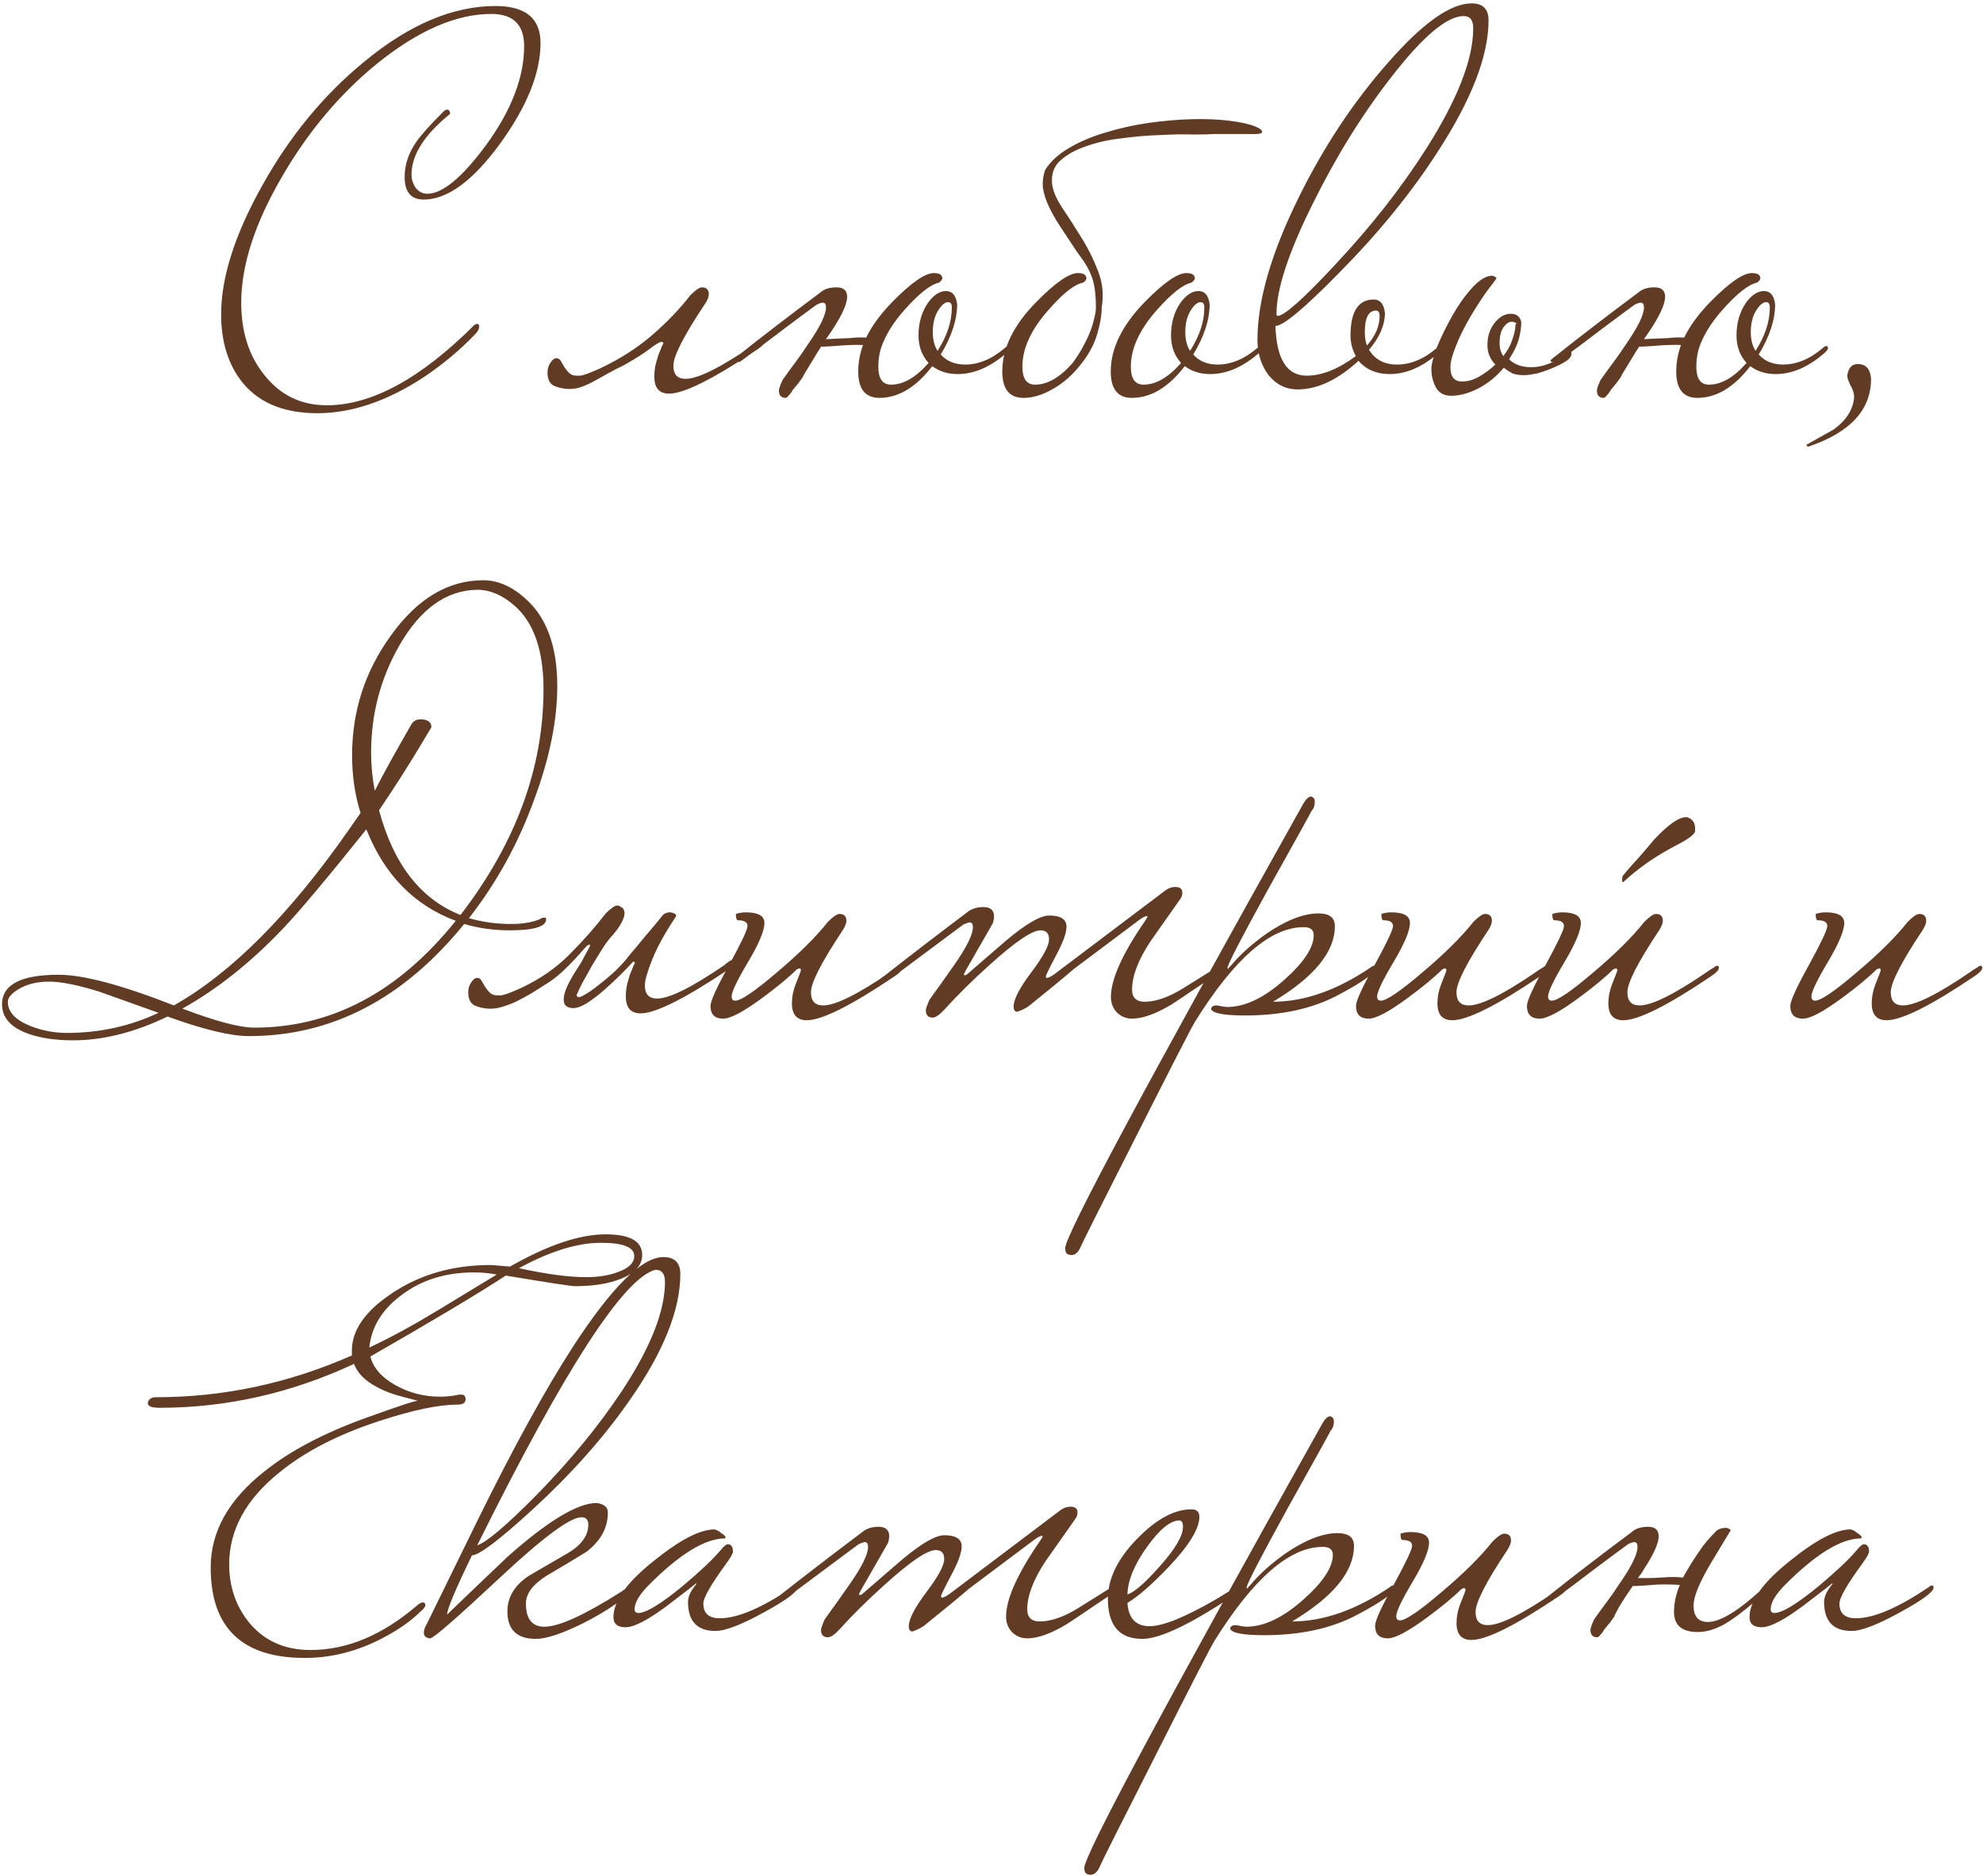 <?xml version="1.0" encoding="UTF-8"?> <svg xmlns="http://www.w3.org/2000/svg" width="480" height="454" viewBox="0 0 480 454" fill="none"><path d="M130.839 10.416C130.839 17.669 127.554 25.819 120.983 34.864C114.412 43.824 108.268 48.304 102.551 48.304C99.479 48.304 97.943 46.469 97.943 42.8C97.943 39.899 98.882 37.083 100.759 34.352C101.868 32.731 104.044 30.299 107.287 27.056C107.628 26.715 107.927 26.544 108.183 26.544C108.695 26.544 108.951 26.885 108.951 27.568C102.722 32.603 99.607 37.509 99.607 42.288C99.607 43.397 99.948 44.464 100.631 45.488C101.399 46.427 102.338 46.896 103.447 46.896C107.116 46.896 111.852 42.971 117.655 35.12C123.799 26.672 126.871 18.693 126.871 11.184C126.871 5.979 124.226 3.376 118.935 3.376C110.487 3.376 101.314 7.344 91.415 15.28C82.284 22.704 74.562 31.877 68.247 42.8C61.676 54.064 58.391 64.219 58.391 73.264C58.391 80.347 60.268 86.192 64.023 90.8C67.863 95.664 72.898 98.096 79.127 98.096C89.964 98.096 101.868 91.611 114.839 78.64C115.18 78.469 115.394 78.384 115.479 78.384C115.82 78.384 115.991 78.597 115.991 79.024C115.991 79.621 115.65 80.261 114.967 80.944C111.383 84.699 107.244 88.155 102.551 91.312C93.676 97.115 85.1 100.016 76.823 100.016C68.29 100.016 62.018 97.243 58.007 91.696C55.02 87.515 53.527 82.309 53.527 76.08C53.527 67.12 56.855 56.709 63.511 44.848C70.167 32.901 78.402 22.917 88.215 14.896C99.052 5.936 109.634 1.456 119.959 1.456C127.212 1.456 130.839 4.443 130.839 10.416ZM140.337 90.928C141.02 90.928 142.684 90.331 145.329 89.136C150.022 86.917 154.161 84.272 157.745 81.2C161.414 78.043 164.529 74.8 167.089 71.472C168.369 70.192 169.308 69.552 169.905 69.552C171.014 69.552 171.569 70.107 171.569 71.216C171.569 71.899 171.27 72.667 170.673 73.52C165.553 81.2 162.993 86.192 162.993 88.496C162.993 90.629 163.974 91.696 165.937 91.696C168.924 91.696 174.342 89.008 182.193 83.632C182.364 83.461 182.748 83.163 183.345 82.736C184.028 82.309 184.497 82.096 184.753 82.096C185.009 82.096 185.137 82.267 185.137 82.608C185.137 83.12 184.497 83.803 183.217 84.656C172.636 91.739 165.553 95.28 161.969 95.28C159.58 95.28 158.385 93.915 158.385 91.184C158.385 90.331 158.47 89.435 158.641 88.496C158.897 87.472 159.153 86.576 159.409 85.808C159.75 85.04 160.006 84.4 160.177 83.888C160.433 83.376 160.561 83.163 160.561 83.248C160.561 82.907 160.433 82.736 160.177 82.736C159.75 82.736 158.854 83.248 157.489 84.272C156.209 85.296 154.076 86.661 151.089 88.368C149.638 89.051 148.316 89.733 147.121 90.416C145.926 91.099 144.774 91.739 143.665 92.336C142.556 92.933 141.489 93.403 140.465 93.744C139.441 94.085 138.374 94.213 137.265 94.128C136.07 94.043 135.004 93.787 134.065 93.36C133.041 92.848 132.529 91.781 132.529 90.16C132.529 89.221 132.785 88.411 133.297 87.728C133.724 87.045 134.193 86.704 134.705 86.704C135.132 86.704 135.473 86.917 135.729 87.344C135.985 87.771 136.284 88.283 136.625 88.88C136.966 89.392 137.35 89.861 137.777 90.288C138.204 90.715 138.801 90.928 139.569 90.928H140.337ZM194.303 91.312C194.047 91.653 193.706 92.123 193.279 92.72C192.852 93.232 192.426 93.744 191.999 94.256C191.658 94.853 191.316 95.323 190.975 95.664C190.634 96.091 190.378 96.304 190.207 96.304C189.098 96.304 188.543 95.707 188.543 94.512C188.543 94.085 188.842 93.232 189.439 91.952C190.463 90.501 191.487 89.093 192.511 87.728C193.535 86.363 194.516 84.955 195.455 83.504C198.442 79.237 199.935 76.208 199.935 74.416C199.935 73.648 199.679 73.264 199.167 73.264C198.826 73.264 198.314 73.435 197.631 73.776C195.412 75.397 192.767 77.36 189.695 79.664C186.708 81.968 183.167 84.613 179.071 87.6H178.175C177.578 87.6 177.279 87.515 177.279 87.344C177.279 87.173 177.748 86.747 178.687 86.064C181.674 83.675 184.788 81.243 188.031 78.768C191.359 76.208 194.858 73.563 198.527 70.832C199.466 69.979 200.788 69.552 202.495 69.552C204.202 69.552 205.055 70.32 205.055 71.856C205.055 73.563 203.818 76.293 201.343 80.048C200.916 80.645 200.447 81.328 199.935 82.096C201.3 82.011 203.22 81.925 205.695 81.84C207.146 81.669 208.426 81.627 209.535 81.712H209.663C211.028 78.896 213.119 76.037 215.935 73.136C220.543 68.443 223.914 66.096 226.047 66.096C227.412 66.096 228.095 66.523 228.095 67.376C228.095 67.632 227.839 67.973 227.327 68.4C225.279 68.827 222.506 71.003 219.007 74.928C216.191 78.085 214.271 81.2 213.247 84.272C213.247 84.443 213.204 84.571 213.119 84.656C212.778 86.021 212.607 87.387 212.607 88.752C212.607 91.653 213.631 93.104 215.679 93.104C218.666 93.104 221.695 91.355 224.767 87.856C223.146 86.064 222.335 83.845 222.335 81.2C222.335 78.128 223.103 75.483 224.639 73.264C226.004 71.387 227.455 70.448 228.991 70.448C230.527 70.448 231.423 71.515 231.679 73.648C231.679 77.403 230.356 81.456 227.711 85.808C229.162 87.429 231.124 88.24 233.599 88.24C236.927 88.24 240.17 86.875 243.327 84.144C243.583 83.888 243.839 83.76 244.095 83.76C244.351 83.76 244.479 83.931 244.479 84.272C244.479 84.613 244.052 85.125 243.199 85.808C239.444 88.965 235.647 90.544 231.807 90.544C229.418 90.544 227.37 89.904 225.663 88.624C221.738 93.744 217.471 96.304 212.863 96.304C209.45 96.304 207.743 94.171 207.743 89.904C207.743 87.771 208.127 85.637 208.895 83.504C207.274 83.419 204.927 83.504 201.855 83.76C200.746 83.845 199.935 83.888 199.423 83.888H198.783C198.1 84.912 197.46 85.936 196.863 86.96C196.18 88.069 195.583 89.051 195.071 89.904C194.559 90.757 194.303 91.227 194.303 91.312ZM230.399 74.416C230.399 73.563 230.1 73.136 229.503 73.136C228.735 73.136 227.924 73.819 227.071 75.184C226.218 76.549 225.791 78.299 225.791 80.432C225.791 82.224 226.175 83.717 226.943 84.912C229.247 81.328 230.399 77.829 230.399 74.416ZM294.069 32.432C293.045 32.517 291.338 32.56 288.949 32.56C286.645 32.475 283.957 32.517 280.885 32.688C277.898 32.773 274.826 33.029 271.669 33.456C268.512 33.797 265.61 34.437 262.965 35.376C260.405 36.229 258.314 37.381 256.693 38.832C255.157 40.197 254.474 42.032 254.645 44.336C254.816 46.043 255.626 48.005 257.077 50.224C258.528 52.357 260.064 54.747 261.685 57.392C263.306 59.952 264.672 62.683 265.781 65.584C266.89 68.4 267.189 71.344 266.677 74.416C266.677 76.293 266.293 78.512 265.525 81.072C264.757 83.547 263.477 85.893 261.685 88.112C259.722 90.672 257.461 92.677 254.901 94.128C252.426 95.579 250.037 96.304 247.733 96.304C244.32 96.304 242.613 94.171 242.613 89.904C242.613 84.272 245.344 78.683 250.805 73.136C255.413 68.443 258.784 66.096 260.917 66.096C262.282 66.096 262.965 66.523 262.965 67.376C262.965 67.717 262.709 68.059 262.197 68.4C260.064 68.827 257.29 71.003 253.877 74.928C249.61 79.707 247.477 84.315 247.477 88.752C247.477 91.653 248.501 93.104 250.549 93.104C253.536 93.104 256.565 91.355 259.637 87.856C260.405 86.832 261.13 85.723 261.813 84.528C262.496 83.333 263.093 82.139 263.605 80.944C264.117 79.749 264.501 78.597 264.757 77.488C265.098 76.293 265.269 75.269 265.269 74.416C265.269 72.368 265.141 70.661 264.885 69.296C264.629 67.931 264.245 66.736 263.733 65.712C263.221 64.603 262.581 63.536 261.813 62.512C261.045 61.488 260.192 60.251 259.253 58.8C258.229 57.264 257.248 55.771 256.309 54.32C255.37 52.869 254.56 51.419 253.877 49.968C253.194 48.517 252.725 47.067 252.469 45.616C252.298 44.165 252.469 42.672 252.981 41.136C254.261 39.088 256.224 37.296 258.869 35.76C261.514 34.224 264.458 32.987 267.701 32.048C271.029 31.024 274.485 30.256 278.069 29.744C281.738 29.232 285.237 28.933 288.565 28.848C291.893 28.763 294.922 28.891 297.653 29.232C300.384 29.573 302.474 30.043 303.925 30.64C305.12 31.152 305.632 31.621 305.461 32.048C305.376 32.389 304.352 32.517 302.389 32.432H294.069ZM305.599 84.272C305.599 84.613 305.172 85.125 304.319 85.808C300.564 88.965 296.767 90.544 292.927 90.544C290.538 90.544 288.49 89.904 286.783 88.624C282.858 93.744 278.591 96.304 273.983 96.304C270.57 96.304 268.863 94.171 268.863 89.904C268.863 84.357 271.594 78.768 277.055 73.136C281.663 68.443 285.034 66.096 287.167 66.096C288.532 66.096 289.215 66.523 289.215 67.376C289.215 67.632 288.959 67.973 288.447 68.4C286.399 68.827 283.626 71.003 280.127 74.928C275.86 79.707 273.727 84.315 273.727 88.752C273.727 91.653 274.751 93.104 276.799 93.104C279.786 93.104 282.815 91.355 285.887 87.856C284.266 86.064 283.455 83.845 283.455 81.2C283.455 78.128 284.223 75.483 285.759 73.264C287.124 71.387 288.575 70.448 290.111 70.448C291.647 70.448 292.543 71.515 292.799 73.648C292.799 77.403 291.476 81.456 288.831 85.808C290.282 87.429 292.244 88.24 294.719 88.24C298.047 88.24 301.29 86.875 304.447 84.144C304.703 83.888 304.959 83.76 305.215 83.76C305.471 83.76 305.599 83.931 305.599 84.272ZM291.519 74.416C291.519 73.563 291.22 73.136 290.623 73.136C289.855 73.136 289.044 73.819 288.191 75.184C287.338 76.549 286.911 78.299 286.911 80.432C286.911 82.224 287.295 83.717 288.063 84.912C290.367 81.328 291.519 77.829 291.519 74.416ZM360.314 4.912C360.314 13.531 356.175 24.197 347.898 36.912C341.498 46.811 333.562 56.539 324.09 66.096C315.727 74.629 310.607 78.896 308.73 78.896C308.986 86.917 311.503 90.928 316.282 90.928C319.951 90.928 323.919 89.349 328.186 86.192C327.333 84.656 326.906 82.992 326.906 81.2C326.906 75.397 328.783 72.496 332.538 72.496C334.074 72.496 334.97 73.563 335.226 75.696C335.226 78.683 333.946 81.669 331.386 84.656C332.837 87.045 335.098 88.24 338.17 88.24C341.498 88.24 344.741 86.875 347.898 84.144C348.154 83.888 348.41 83.76 348.666 83.76C348.922 83.76 349.05 83.931 349.05 84.272C349.05 84.613 348.623 85.125 347.77 85.808C344.015 88.965 340.218 90.544 336.378 90.544C333.221 90.544 330.703 89.477 328.826 87.344C323.791 91.952 318.885 94.256 314.106 94.256C311.29 94.256 308.943 93.104 307.066 90.8C305.274 88.411 304.378 85.552 304.378 82.224C304.378 72.752 307.706 61.275 314.362 47.792C320.421 35.504 327.631 24.624 335.994 15.152C344.357 5.595 351.098 0.816 356.218 0.816C358.949 0.816 360.314 2.181 360.314 4.912ZM356.602 6.832C356.602 4.869 355.834 3.888 354.298 3.888C350.287 3.888 344.527 8.709 337.018 18.352C329.935 27.397 323.578 37.595 317.946 48.944C311.973 60.891 308.986 69.893 308.986 75.952C308.986 76.293 309.071 76.464 309.242 76.464C310.863 76.464 315.557 72.283 323.322 63.92C331.941 54.704 339.237 45.403 345.21 36.016C352.805 24.069 356.602 14.341 356.602 6.832ZM333.946 76.464C333.946 75.611 333.647 75.184 333.05 75.184C331.258 75.184 330.362 76.933 330.362 80.432C330.362 81.627 330.533 82.693 330.874 83.632C332.922 81.328 333.946 78.939 333.946 76.464ZM351.081 88.88C351.081 91.184 352.02 92.336 353.897 92.336C355.262 92.336 356.628 91.952 357.993 91.184C359.358 90.416 360.681 89.435 361.961 88.24C360.681 86.96 360.041 85.381 360.041 83.504C360.041 81.456 360.596 79.707 361.705 78.256C362.9 76.72 364.222 75.952 365.673 75.952C367.124 75.952 367.977 76.635 368.233 78C368.233 79.28 368.02 80.688 367.593 82.224C367.166 83.675 366.398 85.253 365.289 86.96C366.569 88.24 368.361 88.88 370.665 88.88C373.481 88.88 376.382 87.728 379.369 85.424C379.625 85.168 379.838 85.04 380.009 85.04C380.265 85.04 380.393 85.211 380.393 85.552C380.393 86.235 379.924 86.875 378.985 87.472C378.046 88.069 376.937 88.624 375.657 89.136C374.462 89.648 373.225 90.075 371.945 90.416C370.665 90.672 369.684 90.8 369.001 90.8C367.806 90.8 366.868 90.672 366.185 90.416C365.502 90.075 364.777 89.605 364.009 89.008C362.217 91.141 360.169 92.805 357.865 94C355.561 95.195 353.342 95.792 351.209 95.792C349.588 95.792 348.393 95.152 347.625 93.872C346.857 92.507 346.473 90.971 346.473 89.264C346.473 88.155 346.942 86.363 347.881 83.888C348.905 81.413 350.142 78.896 351.593 76.336C353.044 73.776 354.622 71.557 356.329 69.68C358.121 67.717 359.742 66.736 361.193 66.736C361.876 66.907 362.217 67.12 362.217 67.376C362.217 67.461 361.492 68.443 360.041 70.32C358.676 72.197 357.268 74.373 355.817 76.848C354.366 79.323 353.214 81.669 352.361 83.888C351.508 86.021 351.081 87.685 351.081 88.88ZM366.825 78.512C367.166 78.341 367.166 78.213 366.825 78.128C366.569 77.957 366.27 77.872 365.929 77.872C365.246 77.872 364.564 78.341 363.881 79.28C363.284 80.219 362.985 81.456 362.985 82.992C362.985 84.272 363.284 85.339 363.881 86.192C364.905 84.912 365.63 83.589 366.057 82.224C366.569 80.773 366.825 79.621 366.825 78.768V78.512ZM392.303 91.312C392.047 91.653 391.706 92.123 391.279 92.72C390.852 93.232 390.426 93.744 389.999 94.256C389.658 94.853 389.316 95.323 388.975 95.664C388.634 96.091 388.378 96.304 388.207 96.304C387.098 96.304 386.543 95.707 386.543 94.512C386.543 94.085 386.842 93.232 387.439 91.952C388.463 90.501 389.487 89.093 390.511 87.728C391.535 86.363 392.516 84.955 393.455 83.504C396.442 79.237 397.935 76.208 397.935 74.416C397.935 73.648 397.679 73.264 397.167 73.264C396.826 73.264 396.314 73.435 395.631 73.776C393.412 75.397 390.767 77.36 387.695 79.664C384.708 81.968 381.167 84.613 377.071 87.6H376.175C375.578 87.6 375.279 87.515 375.279 87.344C375.279 87.173 375.748 86.747 376.687 86.064C379.674 83.675 382.788 81.243 386.031 78.768C389.359 76.208 392.858 73.563 396.527 70.832C397.466 69.979 398.788 69.552 400.495 69.552C402.202 69.552 403.055 70.32 403.055 71.856C403.055 73.563 401.818 76.293 399.343 80.048C398.916 80.645 398.447 81.328 397.935 82.096C399.3 82.011 401.22 81.925 403.695 81.84C405.146 81.669 406.426 81.627 407.535 81.712H407.663C409.028 78.896 411.119 76.037 413.935 73.136C418.543 68.443 421.914 66.096 424.047 66.096C425.412 66.096 426.095 66.523 426.095 67.376C426.095 67.632 425.839 67.973 425.327 68.4C423.279 68.827 420.506 71.003 417.007 74.928C414.191 78.085 412.271 81.2 411.247 84.272C411.247 84.443 411.204 84.571 411.119 84.656C410.778 86.021 410.607 87.387 410.607 88.752C410.607 91.653 411.631 93.104 413.679 93.104C416.666 93.104 419.695 91.355 422.767 87.856C421.146 86.064 420.335 83.845 420.335 81.2C420.335 78.128 421.103 75.483 422.639 73.264C424.004 71.387 425.455 70.448 426.991 70.448C428.527 70.448 429.423 71.515 429.679 73.648C429.679 77.403 428.356 81.456 425.711 85.808C427.162 87.429 429.124 88.24 431.599 88.24C434.927 88.24 438.17 86.875 441.327 84.144C441.583 83.888 441.839 83.76 442.095 83.76C442.351 83.76 442.479 83.931 442.479 84.272C442.479 84.613 442.052 85.125 441.199 85.808C437.444 88.965 433.647 90.544 429.807 90.544C427.418 90.544 425.37 89.904 423.663 88.624C419.738 93.744 415.471 96.304 410.863 96.304C407.45 96.304 405.743 94.171 405.743 89.904C405.743 87.771 406.127 85.637 406.895 83.504C405.274 83.419 402.927 83.504 399.855 83.76C398.746 83.845 397.935 83.888 397.423 83.888H396.783C396.1 84.912 395.46 85.936 394.863 86.96C394.18 88.069 393.583 89.051 393.071 89.904C392.559 90.757 392.303 91.227 392.303 91.312ZM428.399 74.416C428.399 73.563 428.1 73.136 427.503 73.136C426.735 73.136 425.924 73.819 425.071 75.184C424.218 76.549 423.791 78.299 423.791 80.432C423.791 82.224 424.175 83.717 424.943 84.912C427.247 81.328 428.399 77.829 428.399 74.416ZM452.901 91.696C452.901 99.205 447.866 104.667 437.797 108.08C437.456 108.08 437.285 107.952 437.285 107.696C437.285 107.611 437.328 107.568 437.413 107.568C439.546 106.373 441.68 105.179 443.813 103.984C446.885 101.765 448.549 99.163 448.805 96.176C448.805 95.237 448.506 94.256 447.909 93.232C447.397 92.208 447.141 91.44 447.141 90.928C447.397 89.051 448.25 88.112 449.701 88.112C451.664 88.112 452.73 89.307 452.901 91.696ZM134.889 166.048C134.889 174.325 133.054 183.413 129.385 193.312C125.545 203.979 120.254 213.621 113.513 222.24C116.755 223.179 120.169 223.648 123.753 223.648C126.483 223.648 128.787 223.264 130.665 222.496C130.921 222.24 131.305 222.112 131.817 222.112C132.073 222.112 132.201 222.24 132.201 222.496C132.201 224.288 129.257 225.184 123.369 225.184C119.529 225.184 115.859 224.672 112.361 223.648C97.683 241.739 80.318 250.784 60.264 250.784C55.827 250.784 49.257 249.205 40.553 246.048C32.617 249.888 24.979 251.808 17.64 251.808C13.374 251.808 9.704 251.253 6.633 250.144C2.537 248.608 0.488 246.261 0.488 243.104C0.488 238.325 5.054 235.936 14.184 235.936C20.158 235.936 29.459 238.411 42.089 243.36C55.998 235.509 70.078 221.387 84.329 200.992L87.272 196.768C85.907 192.416 85.225 187.765 85.225 182.816C85.225 172.149 88.339 162.507 94.569 153.888C100.969 144.928 108.435 140.448 116.969 140.448C120.467 140.448 123.838 141.899 127.081 144.8C132.286 149.323 134.889 156.405 134.889 166.048ZM131.561 166.816C131.561 157.344 129.171 150.56 124.393 146.464C121.491 143.989 118.547 142.752 115.561 142.752C108.051 142.837 101.737 147.36 96.617 156.32C92.094 164.256 89.832 172.875 89.832 182.176C89.832 185.333 90.131 188.405 90.728 191.392C92.606 187.637 95.593 182.219 99.689 175.136C100.201 174.453 100.883 174.112 101.737 174.112C103.529 174.112 104.425 174.752 104.425 176.032L101.353 181.152C98.366 186.101 95.166 191.093 91.752 196.128C95.251 209.184 101.822 217.632 111.465 221.472C124.862 204.064 131.561 185.845 131.561 166.816ZM110.313 222.88C100.243 219.125 93.032 211.744 88.68 200.736C79.038 212.768 72.339 220.747 68.585 224.672C60.734 232.949 52.584 239.435 44.136 244.128C52.243 247.2 58.046 248.736 61.544 248.736C80.233 248.736 96.489 240.117 110.313 222.88ZM38.377 245.152C33.598 243.445 28.819 241.739 24.041 240.032C18.835 238.411 14.782 237.6 11.88 237.6C8.894 237.6 6.377 238.24 4.329 239.52C2.707 240.544 1.897 241.525 1.897 242.464C1.897 244.939 3.731 246.901 7.401 248.352C10.216 249.461 13.161 250.016 16.233 250.016C24.083 250.016 31.465 248.395 38.377 245.152ZM152.254 231.328C153.278 230.133 154.558 228.597 156.094 226.72C157.715 224.843 159.208 223.051 160.574 221.344C161.342 220.832 162.11 220.704 162.878 220.96C163.646 221.216 163.859 221.557 163.518 221.984C160.958 225.824 159.08 229.237 157.886 232.224C156.691 235.211 156.094 237.301 156.094 238.496C156.094 240.629 157.075 241.696 159.038 241.696C162.024 241.696 167.443 239.008 175.294 233.632C175.464 233.461 175.848 233.163 176.446 232.736C177.128 232.309 177.598 232.096 177.854 232.096C178.11 232.096 178.238 232.267 178.238 232.608C178.238 233.12 177.598 233.803 176.318 234.656C165.736 241.739 158.654 245.28 155.069 245.28C152.68 245.28 151.486 243.915 151.486 241.184C151.486 240.331 151.571 239.435 151.742 238.496C151.998 237.472 152.254 236.576 152.51 235.808C152.851 235.04 153.107 234.4 153.278 233.888C153.534 233.376 153.662 233.163 153.662 233.248C153.662 232.907 153.534 232.736 153.278 232.736C152.68 233.419 151.742 234.4 150.462 235.68C149.182 236.96 147.816 238.24 146.366 239.52C144.915 240.8 143.464 241.909 142.014 242.848C140.563 243.701 139.411 244.085 138.558 244C137.534 243.915 136.894 243.573 136.638 242.976C136.382 242.293 136.382 241.483 136.638 240.544C136.894 239.605 137.32 238.581 137.918 237.472C138.515 236.363 139.155 235.296 139.838 234.272C140.008 234.016 140.307 233.547 140.734 232.864C141.16 232.096 141.544 231.371 141.886 230.688C142.312 230.005 142.611 229.451 142.782 229.024C142.952 228.597 142.867 228.512 142.526 228.768C142.44 228.597 142.099 228.853 141.502 229.536C140.99 230.133 140.264 230.944 139.326 231.968C138.387 232.992 137.278 234.101 135.998 235.296C134.803 236.405 133.438 237.429 131.902 238.368C130.792 239.051 129.64 239.776 128.446 240.544C127.251 241.227 126.056 241.867 124.862 242.464C123.752 242.976 122.6 243.403 121.406 243.744C120.296 244.085 119.187 244.213 118.078 244.128C116.883 244.043 115.816 243.787 114.877 243.36C113.853 242.848 113.341 241.781 113.341 240.16C113.341 239.221 113.597 238.411 114.109 237.728C114.536 237.045 115.005 236.704 115.517 236.704C115.944 236.704 116.285 236.917 116.541 237.344C116.797 237.771 117.096 238.283 117.438 238.88C117.779 239.392 118.163 239.861 118.59 240.288C119.016 240.715 119.614 240.928 120.382 240.928H121.15C121.832 240.928 123.496 240.331 126.142 239.136C130.835 236.917 134.76 234.187 137.918 230.944C141.16 227.701 144.062 224.416 146.622 221.088C147.902 219.808 148.84 219.168 149.438 219.168C149.694 219.168 149.992 219.296 150.333 219.552C150.76 219.723 151.016 220.064 151.102 220.576C151.272 221.088 151.144 221.813 150.718 222.752C150.376 223.605 149.651 224.715 148.542 226.08C147.859 226.763 147.048 227.787 146.11 229.152C145.256 230.517 144.36 231.968 143.422 233.504C142.568 235.04 141.758 236.491 140.99 237.856C140.307 239.221 139.838 240.203 139.582 240.8C139.667 241.483 140.222 241.525 141.246 240.928C142.355 240.331 143.592 239.477 144.958 238.368C146.408 237.259 147.816 236.064 149.182 234.784C150.547 233.419 151.571 232.267 152.254 231.328ZM218.443 234.272C218.443 234.784 217.803 235.467 216.523 236.32C206.027 243.403 198.944 246.944 195.275 246.944C192.885 246.944 191.691 245.579 191.691 242.848C191.691 241.312 191.989 239.776 192.587 238.24C193.44 236.107 193.867 234.997 193.867 234.912C193.867 234.571 193.739 234.4 193.483 234.4C193.397 234.4 193.184 234.485 192.843 234.656C190.965 236.533 188.235 238.795 184.651 241.44C180.043 244.853 176.843 246.56 175.05 246.56C173.002 246.56 171.978 245.536 171.978 243.488C171.978 242.293 173.472 239.008 176.459 233.632C179.445 228.171 180.939 225.013 180.939 224.16C180.939 223.221 180.171 222.752 178.635 222.752C178.293 222.752 178.123 222.24 178.123 221.216C178.891 220.96 179.701 220.832 180.555 220.832C183.541 220.832 185.035 221.685 185.035 223.392C185.035 225.269 183.712 228.427 181.067 232.864C178.421 237.301 177.099 240.075 177.099 241.184C177.099 241.867 177.397 242.208 177.995 242.208C179.36 242.208 182.688 239.947 187.979 235.424C193.355 230.901 197.493 226.805 200.395 223.136C201.675 221.856 202.613 221.216 203.211 221.216C204.32 221.216 204.875 221.771 204.875 222.88C204.875 223.477 204.576 224.245 203.979 225.184C198.859 232.864 196.299 237.856 196.299 240.16C196.299 242.293 197.28 243.36 199.243 243.36C202.229 243.36 207.648 240.672 215.499 235.296C215.925 234.955 216.523 234.571 217.291 234.144C217.547 233.888 217.803 233.76 218.059 233.76C218.315 233.76 218.443 233.931 218.443 234.272ZM295.658 234.272C295.658 234.784 295.018 235.467 293.738 236.32C287.679 240.416 284.308 242.677 283.626 243.104C279.786 245.408 276.586 246.56 274.026 246.56C272.575 246.56 271.338 246.048 270.314 245.024C269.375 244 268.906 242.763 268.906 241.312C268.906 237.045 271.636 230.944 277.098 223.008C277.524 222.411 277.738 222.027 277.738 221.856C277.738 221.771 277.695 221.728 277.61 221.728C277.268 221.728 276.671 222.027 275.818 222.624C271.039 226.208 265.748 230.176 259.946 234.528C257.471 236.661 253.844 239.648 249.066 243.488C248.383 244 247.444 244.469 246.25 244.896C245.652 244.896 245.354 244.469 245.354 243.616C245.354 241.909 246.762 239.179 249.578 235.424C252.479 231.584 253.93 228.896 253.93 227.36C253.93 225.909 253.247 225.184 251.882 225.184C249.834 225.184 245.738 227.957 239.594 233.504C235.412 237.259 231.743 240.885 228.586 244.384C227.391 245.664 226.452 246.304 225.77 246.304C224.66 246.304 224.106 245.707 224.106 244.512C224.106 244.171 224.404 243.317 225.002 241.952C227.05 239.136 229.055 236.32 231.018 233.504C234.004 229.237 235.498 226.208 235.498 224.416C235.498 223.648 235.242 223.264 234.73 223.264C234.474 223.264 233.962 223.435 233.194 223.776C228.842 227.019 222.655 231.627 214.633 237.6H213.737C213.14 237.6 212.841 237.515 212.841 237.344C212.841 237.088 213.311 236.661 214.249 236.064C220.223 231.371 226.836 226.293 234.09 220.832C235.114 219.979 236.436 219.552 238.058 219.552C239.764 219.552 240.618 220.32 240.618 221.856C240.618 222.197 240.532 222.709 240.362 223.392C238.655 226.379 236.479 230.176 233.833 234.784C233.492 235.381 233.322 235.765 233.322 235.936C233.322 236.021 233.407 236.064 233.578 236.064L233.962 235.936C237.119 233.205 240.276 230.475 243.434 227.744C248.298 223.648 251.796 221.6 253.93 221.6C256.746 221.6 258.154 222.496 258.154 224.288C258.154 225.824 257.3 228.171 255.594 231.328C253.972 234.4 253.162 236.064 253.162 236.32C253.162 236.576 253.247 236.704 253.418 236.704C253.759 236.704 254.356 236.405 255.21 235.808L281.834 215.712C282.687 215.029 283.583 214.688 284.521 214.688C285.119 214.688 285.546 214.816 285.802 215.072C286.058 215.243 286.186 215.584 286.186 216.096C286.186 216.693 286.015 217.205 285.674 217.632C283.284 221.045 280.852 224.501 278.378 228C275.476 232.437 274.026 236.277 274.026 239.52C274.026 241.568 275.135 242.549 277.354 242.464C279.999 242.379 282.986 241.312 286.314 239.264C289.044 237.557 291.775 235.851 294.506 234.144C294.762 233.888 295.018 233.76 295.274 233.76C295.53 233.76 295.658 233.931 295.658 234.272ZM332.972 234.272C332.972 235.467 329.9 237.685 323.756 240.928C317.612 244.171 310.145 245.792 301.356 245.792C296.321 245.792 293.59 245.28 293.163 244.256C293.163 243.659 293.633 243.36 294.572 243.36C295.852 243.616 296.662 243.744 297.004 243.744C301.356 243.744 306.006 241.525 310.956 237.088C315.649 232.907 317.996 229.323 317.996 226.336C317.996 225.056 317.185 224.416 315.564 224.416C307.542 224.416 298.796 232.011 289.323 247.2C288.555 248.395 283.905 257.44 275.372 274.336C266.753 291.317 262.187 300.405 261.675 301.6C261.078 303.051 260.31 303.776 259.371 303.776C259.03 303.776 258.774 303.733 258.603 303.648C258.091 303.477 257.835 302.965 257.835 302.112C257.835 299.04 277.035 263.2 315.436 194.592C316.118 193.397 316.758 192.8 317.356 192.8C317.441 192.8 317.612 192.885 317.868 193.056C318.124 193.227 318.252 193.568 318.252 194.08C318.252 195.019 317.996 195.744 317.484 196.256C317.398 196.512 313.9 202.827 306.988 215.2C300.417 227.147 297.132 233.504 297.132 234.272C297.132 234.357 297.174 234.443 297.26 234.528C297.345 234.357 297.644 234.016 298.156 233.504C300.204 231.029 303.02 228.512 306.604 225.952C311.382 222.709 315.564 221.088 319.148 221.088C321.793 221.088 323.116 222.112 323.116 224.16C323.116 230.389 318.124 236.491 308.14 242.464C315.734 242.464 323.628 239.691 331.819 234.144C332.076 233.888 332.332 233.76 332.588 233.76C332.844 233.76 332.972 233.931 332.972 234.272ZM374.693 234.272C374.693 234.784 374.053 235.467 372.773 236.32C362.277 243.403 355.194 246.944 351.525 246.944C349.135 246.944 347.941 245.579 347.941 242.848C347.941 241.312 348.239 239.776 348.837 238.24C349.69 236.107 350.117 234.997 350.117 234.912C350.117 234.571 349.989 234.4 349.733 234.4C349.647 234.4 349.434 234.485 349.093 234.656C347.215 236.533 344.485 238.795 340.901 241.44C336.293 244.853 333.093 246.56 331.3 246.56C329.252 246.56 328.228 245.536 328.228 243.488C328.228 242.293 329.722 239.008 332.709 233.632C335.695 228.171 337.189 225.013 337.189 224.16C337.189 223.221 336.421 222.752 334.885 222.752C334.543 222.752 334.373 222.24 334.373 221.216C335.141 220.96 335.951 220.832 336.805 220.832C339.791 220.832 341.285 221.685 341.285 223.392C341.285 225.269 339.962 228.427 337.317 232.864C334.671 237.301 333.349 240.075 333.349 241.184C333.349 241.867 333.647 242.208 334.245 242.208C335.61 242.208 338.938 239.947 344.229 235.424C349.605 230.901 353.743 226.805 356.645 223.136C357.925 221.856 358.863 221.216 359.461 221.216C360.57 221.216 361.125 221.771 361.125 222.88C361.125 223.477 360.826 224.245 360.229 225.184C355.109 232.864 352.549 237.856 352.549 240.16C352.549 242.293 353.53 243.36 355.493 243.36C358.479 243.36 363.898 240.672 371.749 235.296C372.175 234.955 372.773 234.571 373.541 234.144C373.797 233.888 374.053 233.76 374.309 233.76C374.565 233.76 374.693 233.931 374.693 234.272ZM416.068 234.272C416.068 234.784 415.428 235.467 414.148 236.32C403.652 243.403 396.569 246.944 392.9 246.944C390.51 246.944 389.316 245.579 389.316 242.848C389.316 241.312 389.614 239.776 390.212 238.24C391.065 236.107 391.492 234.997 391.492 234.912C391.492 234.571 391.364 234.4 391.108 234.4C391.022 234.4 390.809 234.485 390.468 234.656C388.59 236.533 385.86 238.795 382.276 241.44C377.668 244.853 374.468 246.56 372.675 246.56C370.627 246.56 369.603 245.536 369.603 243.488C369.603 242.293 371.097 239.008 374.084 233.632C377.07 228.171 378.564 225.013 378.564 224.16C378.564 223.221 377.796 222.752 376.26 222.752C375.918 222.752 375.748 222.24 375.748 221.216C376.516 220.96 377.326 220.832 378.18 220.832C381.166 220.832 382.66 221.685 382.66 223.392C382.66 225.269 381.337 228.427 378.692 232.864C376.046 237.301 374.724 240.075 374.724 241.184C374.724 241.867 375.022 242.208 375.62 242.208C376.985 242.208 380.313 239.947 385.604 235.424C390.98 230.901 395.118 226.805 398.02 223.136C399.3 221.856 400.238 221.216 400.836 221.216C401.945 221.216 402.5 221.771 402.5 222.88C402.5 223.477 402.201 224.245 401.604 225.184C396.484 232.864 393.924 237.856 393.924 240.16C393.924 242.293 394.905 243.36 396.868 243.36C399.854 243.36 405.273 240.672 413.124 235.296C413.55 234.955 414.148 234.571 414.916 234.144C415.172 233.888 415.428 233.76 415.684 233.76C415.94 233.76 416.068 233.931 416.068 234.272ZM410.308 201.12C410.308 201.888 408.729 203.083 405.572 204.704C400.793 207.179 396.569 210.123 392.9 213.536C392.729 213.536 392.644 213.323 392.644 212.896C392.644 212.384 392.729 212.043 392.9 211.872C394.094 210.421 395.332 209.013 396.612 207.648C397.892 206.197 399.129 204.747 400.324 203.296C403.737 199.627 406.34 197.792 408.132 197.792H408.388C409.668 198.219 410.308 199.115 410.308 200.48V201.12ZM479.818 234.272C479.818 234.784 479.178 235.467 477.898 236.32C467.402 243.403 460.319 246.944 456.65 246.944C454.26 246.944 453.066 245.579 453.066 242.848C453.066 241.312 453.364 239.776 453.962 238.24C454.815 236.107 455.242 234.997 455.242 234.912C455.242 234.571 455.114 234.4 454.858 234.4C454.772 234.4 454.559 234.485 454.218 234.656C452.34 236.533 449.61 238.795 446.026 241.44C441.418 244.853 438.218 246.56 436.425 246.56C434.377 246.56 433.353 245.536 433.353 243.488C433.353 242.293 434.847 239.008 437.834 233.632C440.82 228.171 442.314 225.013 442.314 224.16C442.314 223.221 441.546 222.752 440.01 222.752C439.668 222.752 439.498 222.24 439.498 221.216C440.266 220.96 441.076 220.832 441.93 220.832C444.916 220.832 446.41 221.685 446.41 223.392C446.41 225.269 445.087 228.427 442.442 232.864C439.796 237.301 438.474 240.075 438.474 241.184C438.474 241.867 438.772 242.208 439.37 242.208C440.735 242.208 444.063 239.947 449.354 235.424C454.73 230.901 458.868 226.805 461.77 223.136C463.05 221.856 463.988 221.216 464.586 221.216C465.695 221.216 466.25 221.771 466.25 222.88C466.25 223.477 465.951 224.245 465.354 225.184C460.234 232.864 457.674 237.856 457.674 240.16C457.674 242.293 458.655 243.36 460.618 243.36C463.604 243.36 469.023 240.672 476.874 235.296C477.3 234.955 477.898 234.571 478.666 234.144C478.922 233.888 479.178 233.76 479.434 233.76C479.69 233.76 479.818 233.931 479.818 234.272ZM155.446 303.76C155.446 306.235 153.739 308.155 150.326 309.52C147.339 310.715 143.627 311.312 139.19 311.312C138.251 311.312 132.662 310.459 122.422 308.752C115.766 313.104 104.843 319.632 89.653 328.336C90.336 331.067 92.341 333.371 95.669 335.248C98.998 337.125 102.624 338.064 106.55 338.064C107.915 338.064 109.238 337.936 110.518 337.68C110.774 337.595 111.158 337.552 111.67 337.552C112.352 337.552 112.694 337.936 112.694 338.704C112.694 339.557 112.054 339.984 110.774 339.984C106.166 339.984 99.851 341.307 91.829 343.952C81.846 347.195 73.739 351.376 67.51 356.496C59.488 362.981 55.477 370.363 55.477 378.64C55.477 383.931 57.014 388.539 60.086 392.464C63.755 397.072 68.79 399.376 75.189 399.376C83.979 399.376 92.555 395.792 100.918 388.624C101.515 388.112 101.984 387.856 102.326 387.856C102.752 387.856 102.966 388.069 102.966 388.496C102.966 388.923 102.539 389.477 101.686 390.16C99.552 392.293 96.651 394.341 92.981 396.304C86.752 399.632 80.352 401.296 73.781 401.296C58.592 401.296 50.998 394 50.998 379.408C50.998 370.704 55.349 362.939 64.053 356.112C70.112 351.248 78.176 346.981 88.246 343.312C96.95 340.155 101.302 338.747 101.302 339.088L97.846 338.192C95.115 337.509 92.853 336.656 91.061 335.632C88.331 334.181 86.539 332.347 85.686 330.128C70.496 337.211 54.795 340.752 38.581 340.752C36.704 340.752 35.766 340.368 35.766 339.6C35.936 338.661 36.619 338.192 37.813 338.192C54.112 338.192 69.899 334.821 85.174 328.08V326.928C85.174 321.979 88.374 317.371 94.773 313.104C101.6 308.496 109.579 306.192 118.71 306.192C119.051 306.192 120.63 306.32 123.446 306.576C132.576 301.371 140.299 298.768 146.614 298.768C152.502 298.768 155.446 300.432 155.446 303.76ZM153.526 304.016C153.526 301.883 150.838 300.816 145.462 300.816C139.744 300.816 133.131 302.864 125.622 306.96C132.278 308.411 137.696 309.136 141.878 309.136C144.864 309.136 147.467 308.709 149.686 307.856C152.246 306.917 153.526 305.637 153.526 304.016ZM120.246 308.496C118.454 308.155 116.619 307.984 114.742 307.984C107.915 307.984 102.112 309.776 97.334 313.36C92.555 316.859 89.909 321.125 89.397 326.16C94.347 323.856 99.851 320.869 105.91 317.2C110.688 314.299 115.467 311.397 120.246 308.496ZM164.675 308.368C164.675 317.072 160.579 327.269 152.387 338.96C146.157 347.92 138.349 356.709 128.963 365.328C120.856 372.752 115.949 376.464 114.243 376.464C110.232 384.741 108.227 389.52 108.227 390.8C113.091 386.107 117.997 381.413 122.947 376.72C132.675 368.101 139.843 363.792 144.451 363.792C146.243 364.048 147.139 364.816 147.139 366.096C147.139 369.765 145.432 372.923 142.019 375.568C138.861 377.531 135.661 379.451 132.419 381.328C129.005 383.461 127.299 385.723 127.299 388.112C127.299 391.867 128.792 393.744 131.779 393.744C135.277 393.744 141.464 390.928 150.339 385.296C150.765 384.955 151.363 384.571 152.131 384.144C152.387 383.888 152.643 383.76 152.899 383.76C153.155 383.76 153.283 383.931 153.283 384.272C153.283 384.357 152.728 384.955 151.619 386.064C149.571 388.112 146.029 390.416 140.995 392.976C135.96 395.451 132.205 396.688 129.731 396.688C125.123 396.688 122.819 394.469 122.819 390.032C122.819 386.619 124.525 383.76 127.939 381.456C131.011 379.664 134.168 377.829 137.411 375.952C140.739 373.989 142.403 371.685 142.403 369.04C142.403 367.845 141.848 367.248 140.739 367.248C138.008 367.248 131.395 372.155 120.899 381.968C110.488 391.696 104.898 396.56 104.13 396.56C103.106 396.475 102.594 396.005 102.594 395.152C102.594 394.555 102.85 393.829 103.362 392.976C107.459 384.613 111.555 376.251 115.651 367.888C124.269 350.395 131.907 336.485 138.562 326.16C148.035 311.568 155.373 304.272 160.579 304.272C163.309 304.272 164.675 305.637 164.675 308.368ZM160.963 310.288C160.963 308.325 160.195 307.344 158.659 307.344C150.979 309.307 136.6 331.536 115.523 374.032C117.827 373.264 122.605 369.211 129.859 361.872C138.051 353.509 144.92 345.147 150.467 336.784C157.464 326.203 160.963 317.371 160.963 310.288ZM193.032 384.272C193.032 385.296 190.386 387.259 185.096 390.16C179.549 393.232 175.581 394.768 173.192 394.768C168.754 394.768 166.536 392.421 166.536 387.728C166.536 386.448 167.218 384.997 168.583 383.376C168.583 383.291 168.541 383.248 168.456 383.248C168.541 383.248 166.237 385.04 161.544 388.624C156.85 392.123 153.48 393.872 151.431 393.872C149.469 393.872 148.487 393.061 148.487 391.44C148.487 387.515 151.773 382.949 158.344 377.744C164.573 372.709 169.437 370.192 172.936 370.192C173.448 370.277 174.002 370.576 174.6 371.088C175.282 371.515 175.624 371.856 175.624 372.112C175.624 372.197 175.581 372.283 175.496 372.368C170.717 372.368 164.616 376.08 157.192 383.504C154.802 385.893 153.608 387.899 153.608 389.52C153.608 390.117 153.906 390.416 154.504 390.416C156.381 390.416 159.965 388.24 165.256 383.888C169.522 380.304 172.552 377.445 174.344 375.312C175.197 374.288 175.794 373.776 176.136 373.776C176.989 373.776 177.416 374.373 177.416 375.568C177.416 375.995 176.861 376.976 175.752 378.512C172.082 383.547 170.248 386.747 170.248 388.112C170.248 390.501 171.57 391.696 174.216 391.696C178.568 391.696 184.456 389.179 191.88 384.144C192.136 383.888 192.392 383.76 192.648 383.76C192.904 383.76 193.032 383.931 193.032 384.272ZM270.283 384.272C270.283 384.784 269.643 385.467 268.363 386.32C262.304 390.416 258.933 392.677 258.251 393.104C254.411 395.408 251.211 396.56 248.651 396.56C247.2 396.56 245.963 396.048 244.939 395.024C244 394 243.531 392.763 243.531 391.312C243.531 387.045 246.261 380.944 251.723 373.008C252.149 372.411 252.363 372.027 252.363 371.856C252.363 371.771 252.32 371.728 252.235 371.728C251.893 371.728 251.296 372.027 250.443 372.624C245.664 376.208 240.373 380.176 234.571 384.528C232.096 386.661 228.469 389.648 223.691 393.488C223.008 394 222.069 394.469 220.875 394.896C220.277 394.896 219.979 394.469 219.979 393.616C219.979 391.909 221.387 389.179 224.203 385.424C227.104 381.584 228.555 378.896 228.555 377.36C228.555 375.909 227.872 375.184 226.507 375.184C224.459 375.184 220.363 377.957 214.219 383.504C210.037 387.259 206.368 390.885 203.211 394.384C202.016 395.664 201.077 396.304 200.395 396.304C199.285 396.304 198.731 395.707 198.731 394.512C198.731 394.171 199.029 393.317 199.627 391.952C201.675 389.136 203.68 386.32 205.643 383.504C208.629 379.237 210.123 376.208 210.123 374.416C210.123 373.648 209.867 373.264 209.355 373.264C209.099 373.264 208.587 373.435 207.819 373.776C203.467 377.019 197.28 381.627 189.258 387.6H188.362C187.765 387.6 187.466 387.515 187.466 387.344C187.466 387.088 187.936 386.661 188.874 386.064C194.848 381.371 201.461 376.293 208.715 370.832C209.739 369.979 211.061 369.552 212.683 369.552C214.389 369.552 215.243 370.32 215.243 371.856C215.243 372.197 215.157 372.709 214.987 373.392C213.28 376.379 211.104 380.176 208.458 384.784C208.117 385.381 207.947 385.765 207.947 385.936C207.947 386.021 208.032 386.064 208.203 386.064L208.587 385.936C211.744 383.205 214.901 380.475 218.059 377.744C222.923 373.648 226.421 371.6 228.555 371.6C231.371 371.6 232.779 372.496 232.779 374.288C232.779 375.824 231.925 378.171 230.219 381.328C228.597 384.4 227.787 386.064 227.787 386.32C227.787 386.576 227.872 386.704 228.043 386.704C228.384 386.704 228.981 386.405 229.835 385.808L256.459 365.712C257.312 365.029 258.208 364.688 259.146 364.688C259.744 364.688 260.171 364.816 260.427 365.072C260.683 365.243 260.811 365.584 260.811 366.096C260.811 366.693 260.64 367.205 260.299 367.632C257.909 371.045 255.477 374.501 253.003 378C250.101 382.437 248.651 386.277 248.651 389.52C248.651 391.568 249.76 392.549 251.979 392.464C254.624 392.379 257.611 391.312 260.939 389.264C263.669 387.557 266.4 385.851 269.131 384.144C269.387 383.888 269.643 383.76 269.899 383.76C270.155 383.76 270.283 383.931 270.283 384.272ZM300.301 384.272C300.301 384.869 298.551 386.277 295.053 388.496C286.434 393.957 280.247 396.688 276.493 396.688C270.946 396.688 268.172 393.445 268.172 386.96C268.172 382.181 270.477 377.403 275.085 372.624C279.778 367.76 284.215 365.328 288.397 365.328C289.677 365.328 290.317 365.925 290.317 367.12C290.317 370.021 287.799 374.117 282.765 379.408C278.754 383.589 275.469 386.448 272.909 387.984C273.165 391.739 274.957 393.616 278.285 393.616C281.442 393.616 286.733 391.483 294.157 387.216C294.754 386.875 296.418 385.851 299.149 384.144C299.405 383.888 299.661 383.76 299.917 383.76C300.173 383.76 300.301 383.931 300.301 384.272ZM286.349 369.552C286.349 368.528 286.05 368.016 285.453 368.016C283.319 368.016 280.717 370.149 277.645 374.416C274.573 378.683 272.994 382.523 272.909 385.936C274.53 385.424 277.09 383.205 280.589 379.28C284.429 375.013 286.349 371.771 286.349 369.552ZM337.597 384.272C337.597 385.467 334.525 387.685 328.381 390.928C322.237 394.171 314.77 395.792 305.981 395.792C300.946 395.792 298.215 395.28 297.788 394.256C297.788 393.659 298.258 393.36 299.197 393.36C300.477 393.616 301.287 393.744 301.629 393.744C305.981 393.744 310.631 391.525 315.581 387.088C320.274 382.907 322.621 379.323 322.621 376.336C322.621 375.056 321.81 374.416 320.189 374.416C312.167 374.416 303.421 382.011 293.948 397.2C293.18 398.395 288.53 407.44 279.997 424.336C271.378 441.317 266.812 450.405 266.3 451.6C265.703 453.051 264.935 453.776 263.996 453.776C263.655 453.776 263.399 453.733 263.228 453.648C262.716 453.477 262.46 452.965 262.46 452.112C262.46 449.04 281.66 413.2 320.061 344.592C320.743 343.397 321.383 342.8 321.981 342.8C322.066 342.8 322.237 342.885 322.493 343.056C322.749 343.227 322.877 343.568 322.877 344.08C322.877 345.019 322.621 345.744 322.109 346.256C322.023 346.512 318.525 352.827 311.613 365.2C305.042 377.147 301.757 383.504 301.757 384.272C301.757 384.357 301.799 384.443 301.885 384.528C301.97 384.357 302.269 384.016 302.781 383.504C304.829 381.029 307.645 378.512 311.229 375.952C316.007 372.709 320.189 371.088 323.773 371.088C326.418 371.088 327.741 372.112 327.741 374.16C327.741 380.389 322.749 386.491 312.765 392.464C320.359 392.464 328.253 389.691 336.444 384.144C336.701 383.888 336.957 383.76 337.213 383.76C337.469 383.76 337.597 383.931 337.597 384.272ZM379.318 384.272C379.318 384.784 378.678 385.467 377.398 386.32C366.902 393.403 359.819 396.944 356.15 396.944C353.76 396.944 352.566 395.579 352.566 392.848C352.566 391.312 352.864 389.776 353.462 388.24C354.315 386.107 354.742 384.997 354.742 384.912C354.742 384.571 354.614 384.4 354.358 384.4C354.272 384.4 354.059 384.485 353.718 384.656C351.84 386.533 349.11 388.795 345.526 391.44C340.918 394.853 337.718 396.56 335.925 396.56C333.877 396.56 332.853 395.536 332.853 393.488C332.853 392.293 334.347 389.008 337.334 383.632C340.32 378.171 341.814 375.013 341.814 374.16C341.814 373.221 341.046 372.752 339.51 372.752C339.168 372.752 338.998 372.24 338.998 371.216C339.766 370.96 340.576 370.832 341.43 370.832C344.416 370.832 345.91 371.685 345.91 373.392C345.91 375.269 344.587 378.427 341.942 382.864C339.296 387.301 337.974 390.075 337.974 391.184C337.974 391.867 338.272 392.208 338.87 392.208C340.235 392.208 343.563 389.947 348.854 385.424C354.23 380.901 358.368 376.805 361.27 373.136C362.55 371.856 363.488 371.216 364.086 371.216C365.195 371.216 365.75 371.771 365.75 372.88C365.75 373.477 365.451 374.245 364.854 375.184C359.734 382.864 357.174 387.856 357.174 390.16C357.174 392.293 358.155 393.36 360.118 393.36C363.104 393.36 368.523 390.672 376.374 385.296C376.8 384.955 377.398 384.571 378.166 384.144C378.422 383.888 378.678 383.76 378.934 383.76C379.19 383.76 379.318 383.931 379.318 384.272ZM390.741 391.312C390.485 391.653 390.143 392.123 389.717 392.72C389.29 393.232 388.863 393.744 388.437 394.256C388.095 394.853 387.754 395.323 387.413 395.664C387.071 396.091 386.815 396.304 386.645 396.304C385.535 396.304 384.981 395.707 384.981 394.512C384.981 394.085 385.279 393.232 385.877 391.952C386.901 390.501 387.925 389.093 388.949 387.728C389.973 386.363 390.954 384.955 391.893 383.504C394.879 379.237 396.373 376.208 396.373 374.416C396.373 373.648 396.117 373.264 395.605 373.264C395.263 373.264 394.751 373.435 394.069 373.776C391.85 375.397 389.205 377.36 386.133 379.664C383.146 381.968 379.605 384.613 375.508 387.6H374.612C374.015 387.6 373.716 387.515 373.716 387.344C373.716 387.173 374.186 386.747 375.124 386.064C378.111 383.675 381.226 381.243 384.469 378.768C387.797 376.208 391.295 373.563 394.965 370.832C395.903 369.979 397.226 369.552 398.933 369.552C400.639 369.552 401.493 370.32 401.493 371.856C401.493 373.563 400.255 376.293 397.781 380.048C397.61 380.389 397.397 380.731 397.141 381.072C396.885 381.328 396.671 381.627 396.501 381.968C397.183 381.968 397.994 381.968 398.933 381.968C399.871 381.968 400.938 381.925 402.133 381.84C404.181 381.669 405.93 381.669 407.381 381.84C407.722 381.243 408.063 380.645 408.405 380.048C408.746 379.451 409.13 378.811 409.557 378.128C410.495 376.677 411.391 375.355 412.245 374.16C413.183 372.965 414.122 371.899 415.061 370.96C415.658 370.192 416.597 369.808 417.877 369.808C418.559 369.979 418.901 370.192 418.901 370.448C418.901 370.448 417.407 372.923 414.421 377.872C411.434 382.821 409.941 386.405 409.941 388.624C409.941 391.269 411.093 392.592 413.397 392.592C416.298 392.592 420.522 390.075 426.069 385.04C426.325 384.784 426.581 384.656 426.837 384.656C427.093 384.656 427.221 384.827 427.221 385.168C427.221 385.68 426.367 386.533 424.661 387.728C421.93 390.117 419.455 391.952 417.237 393.232C415.018 394.427 412.927 395.024 410.965 395.024C407.125 395.024 405.205 393.403 405.205 390.16C405.205 388.027 405.674 385.851 406.613 383.632C405.589 383.547 404.351 383.504 402.901 383.504C401.535 383.504 399.999 383.589 398.293 383.76C397.098 383.845 396.33 383.888 395.989 383.888C395.647 383.888 395.391 383.888 395.221 383.888C394.026 385.595 392.959 387.216 392.021 388.752C391.167 390.288 390.741 391.141 390.741 391.312ZM468.032 384.272C468.032 385.296 465.386 387.259 460.096 390.16C454.549 393.232 450.581 394.768 448.192 394.768C443.754 394.768 441.536 392.421 441.536 387.728C441.536 386.448 442.218 384.997 443.583 383.376C443.583 383.291 443.541 383.248 443.456 383.248C443.541 383.248 441.237 385.04 436.544 388.624C431.85 392.123 428.48 393.872 426.431 393.872C424.469 393.872 423.487 393.061 423.487 391.44C423.487 387.515 426.773 382.949 433.344 377.744C439.573 372.709 444.437 370.192 447.936 370.192C448.448 370.277 449.002 370.576 449.6 371.088C450.282 371.515 450.624 371.856 450.624 372.112C450.624 372.197 450.581 372.283 450.496 372.368C445.717 372.368 439.616 376.08 432.192 383.504C429.802 385.893 428.608 387.899 428.608 389.52C428.608 390.117 428.906 390.416 429.504 390.416C431.381 390.416 434.965 388.24 440.256 383.888C444.522 380.304 447.552 377.445 449.344 375.312C450.197 374.288 450.794 373.776 451.136 373.776C451.989 373.776 452.416 374.373 452.416 375.568C452.416 375.995 451.861 376.976 450.752 378.512C447.082 383.547 445.248 386.747 445.248 388.112C445.248 390.501 446.57 391.696 449.216 391.696C453.568 391.696 459.456 389.179 466.88 384.144C467.136 383.888 467.392 383.76 467.648 383.76C467.904 383.76 468.032 383.931 468.032 384.272Z" fill="#623B24"></path></svg> 
